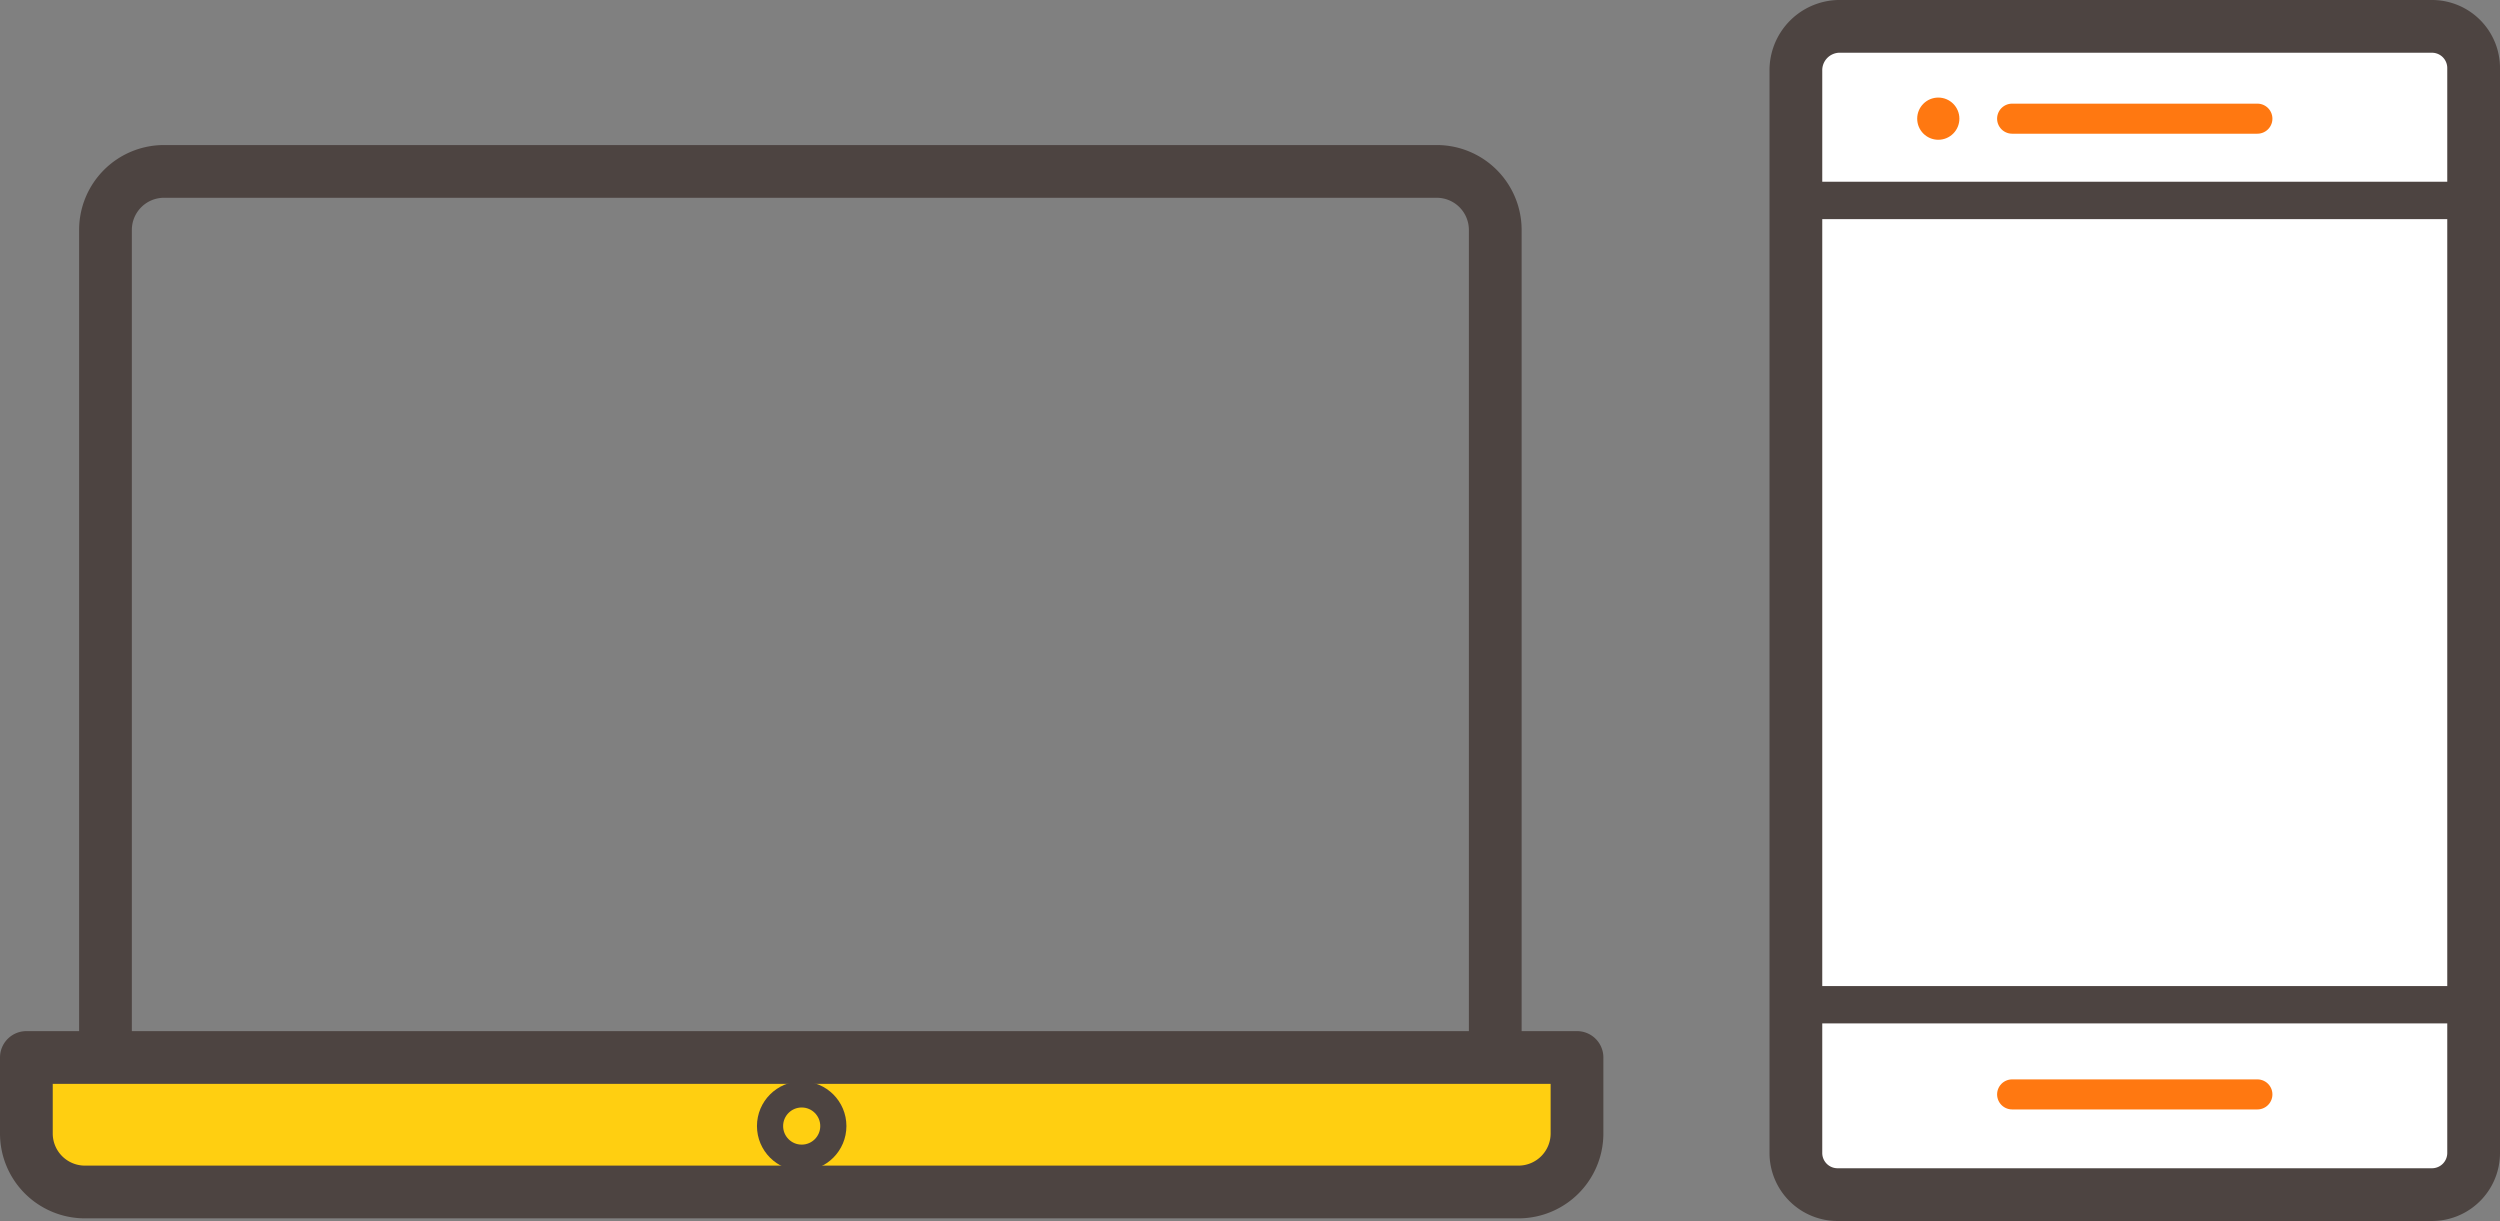 <svg height="46.3" viewBox="0 0 94.8 46.3" width="94.8" xmlns="http://www.w3.org/2000/svg"><rect x="0" y="0" width="94.8" height="46.3" fill="#808080" stroke="none"/><g transform="translate(-.029 .036)"><g stroke-linecap="round" stroke-linejoin="round"><path d="m56.729 39.764v-31.1a2.22 2.22 0 0 0 -2.2-2.2h-48.3a2.22 2.22 0 0 0 -2.2 2.2v31.1" fill="none" stroke="#4d4441" stroke-width="2"/><path d="m59.829 40.064v2.9a2.22 2.22 0 0 1 -2.2 2.2h-54.4a2.22 2.22 0 0 1 -2.2-2.2v-2.9z" fill="#ffcf11" stroke="#4d4441" stroke-width="2"/><circle cx="30.429" cy="42.664" fill="none" r="1.2" stroke="#4d4441" stroke-width=".992"/><path d="m69.729.964h22.5a1.58 1.58 0 0 1 1.6 1.6v41.1a1.58 1.58 0 0 1 -1.6 1.6h-22.5a1.58 1.58 0 0 1 -1.6-1.6v-41a1.666 1.666 0 0 1 1.6-1.7z" fill="#fff" stroke="#4d4441" stroke-width="2"/><path d="m68.429 7.564h25.1" fill="none" stroke="#4d4441" stroke-width="1.417"/><path d="m68.429 38.064h25.1" fill="none" stroke="#4d4441" stroke-width="1.417"/><path d="m76.329 41.464h9.3" fill="none" stroke="#ff7811" stroke-width="1.14"/><path d="m76.329 4.464h9.3" fill="none" stroke="#ff7811" stroke-width="1.14"/></g><circle cx="73.529" cy="4.464" fill="#ff7811" r=".8"/></g></svg>